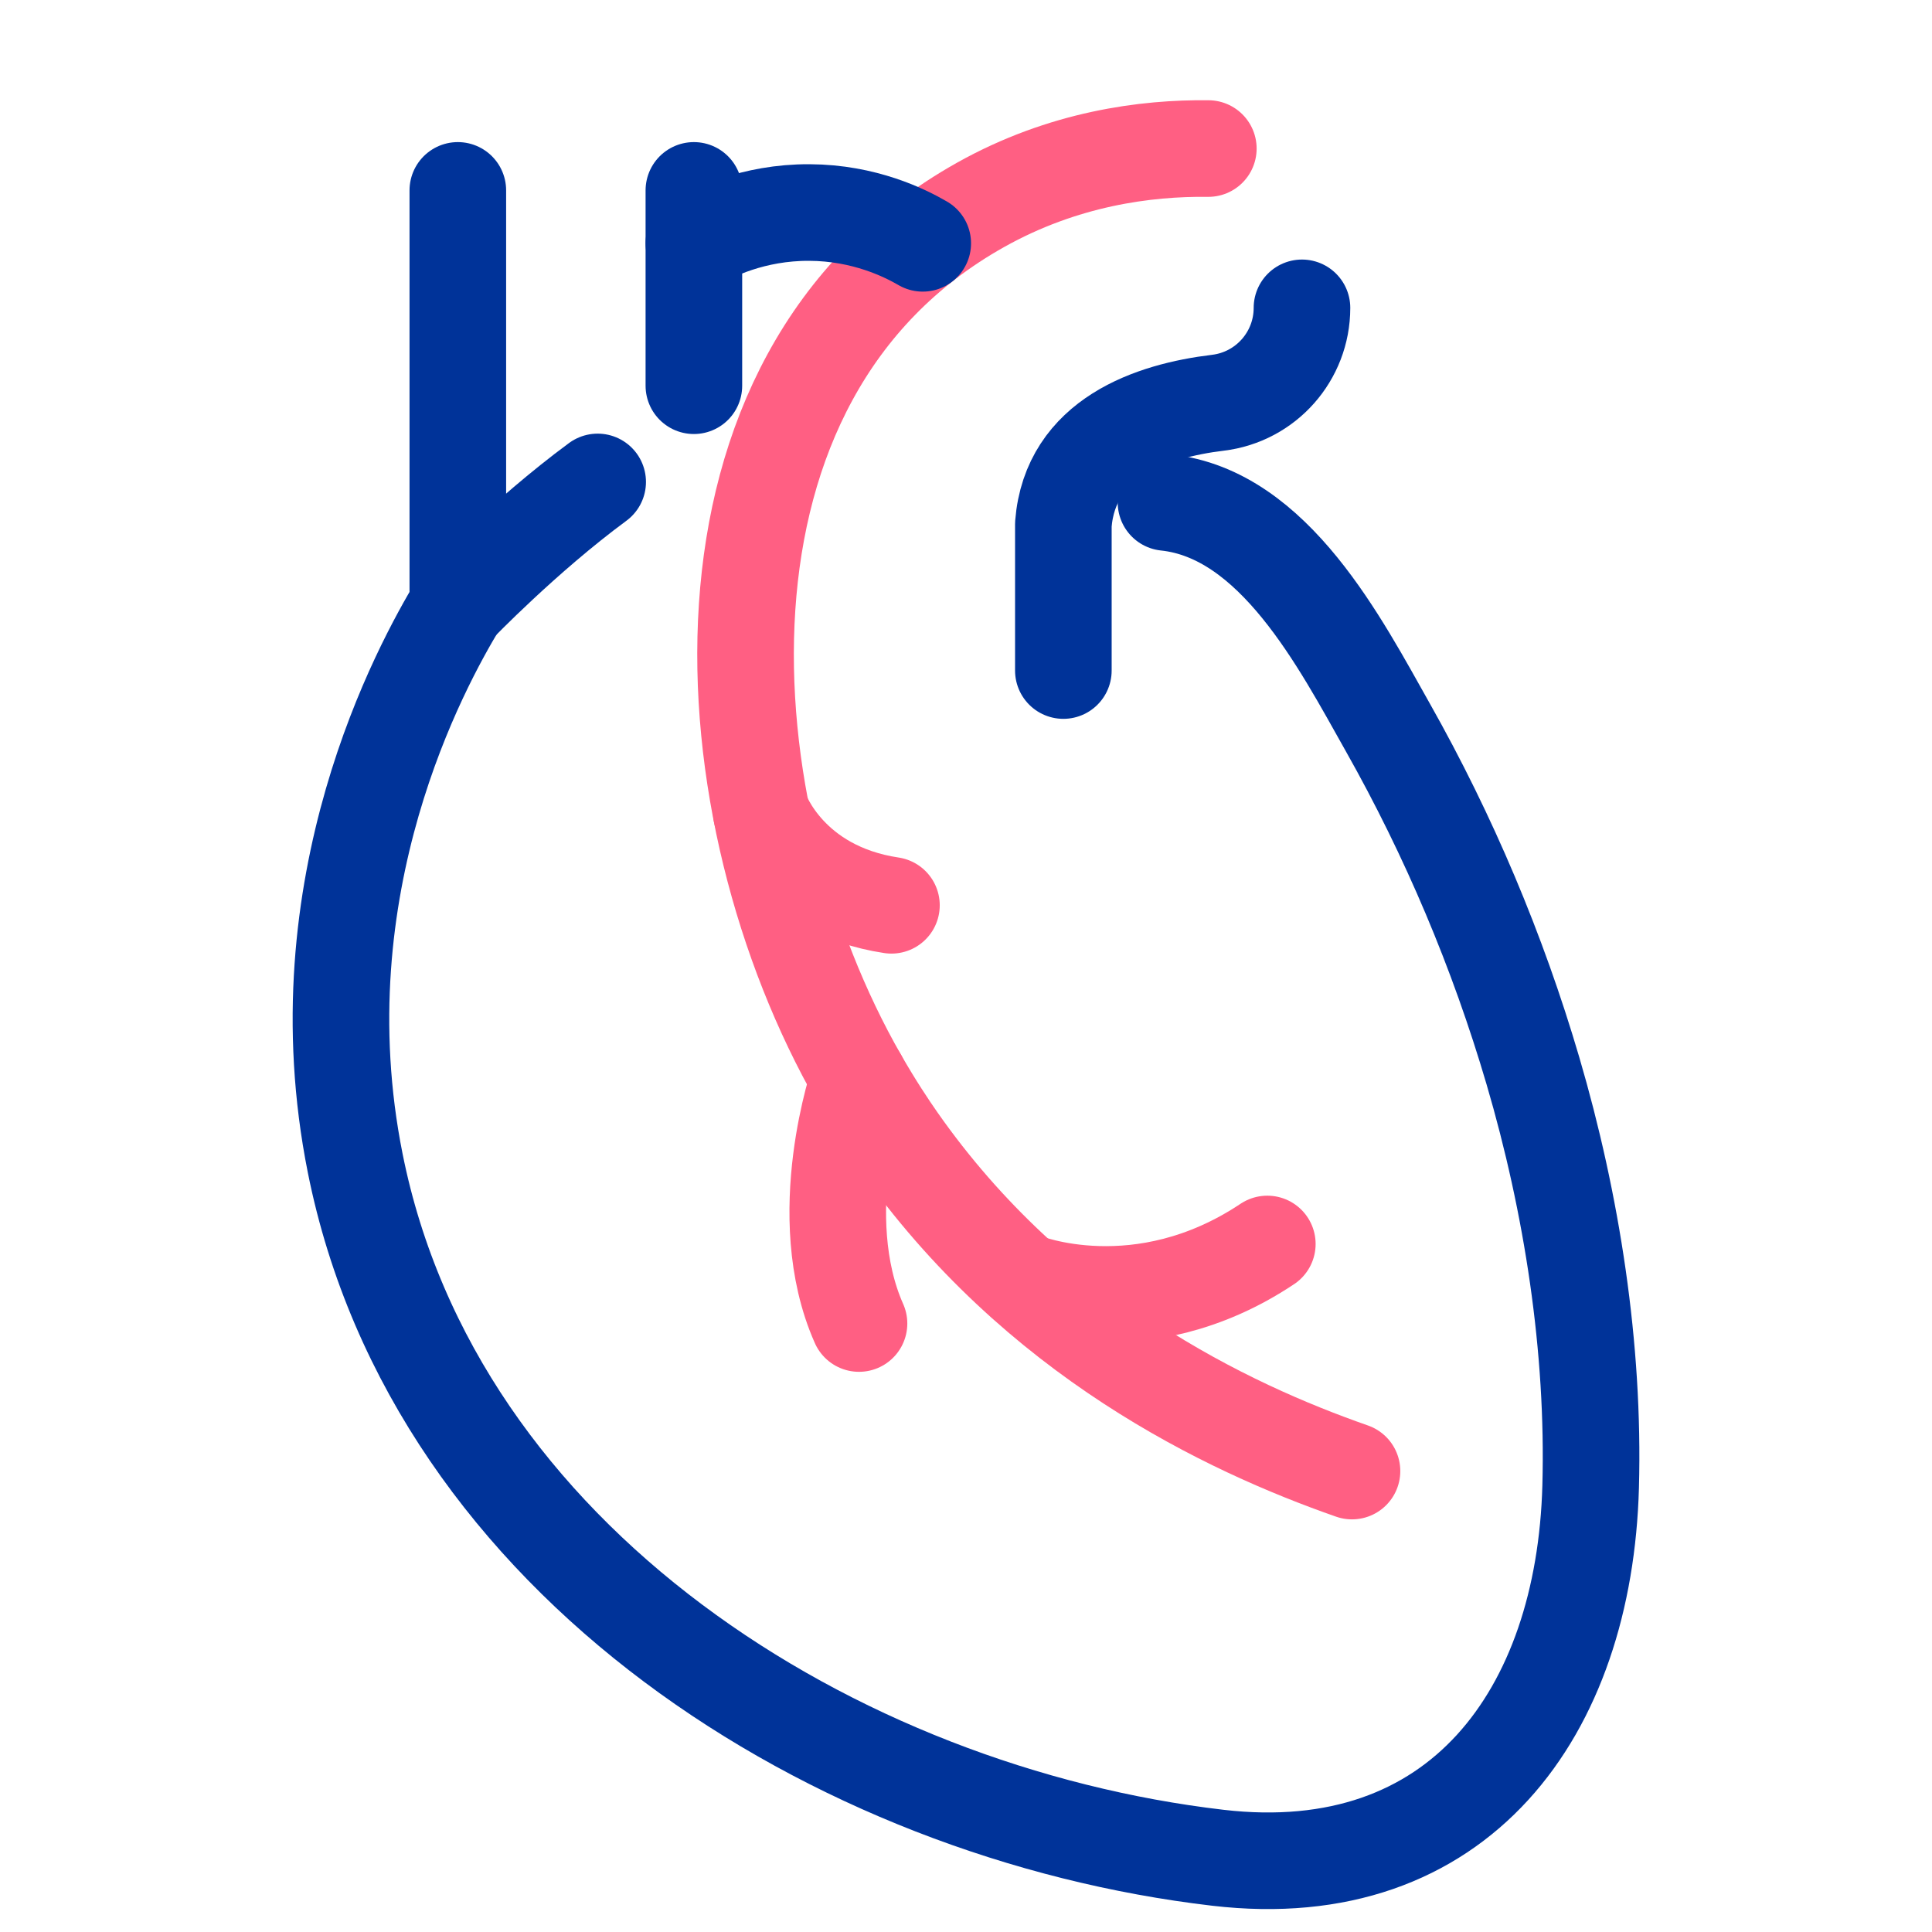 <?xml version="1.0" encoding="UTF-8"?>
<svg id="_レイヤー_1" data-name="レイヤー_1" xmlns="http://www.w3.org/2000/svg" version="1.1" viewBox="0 0 100 100">
  <!-- Generator: Adobe Illustrator 29.4.0, SVG Export Plug-In . SVG Version: 2.1.0 Build 152)  -->
  <defs>
    <style>
      .st0 {
        stroke: #ff5f83;
      }

      .st0, .st1 {
        fill: none;
        stroke-linecap: round;
        stroke-linejoin: round;
        stroke-width: 5px;
      }

      .st1 {
        stroke: #039;
      }
    </style>
  </defs>
  <path class="st1" d="M23.697,9.855v21.465c-1.858,3.096-8.186,14.503-5.312,28.885,4.124,20.636,24.878,33.641,44.647,35.952,12.512,1.463,18.98-7.529,19.3-19.211.197-7.172-.969-14.65-2.989-21.523-1.818-6.185-4.341-12.161-7.51-17.775-2.45-4.341-5.88-11.052-11.481-11.641"/>
  <polyline class="st1" points="35.915 19.965 35.915 14.587 35.915 9.855"/>
  <path class="st1" d="M23.697,31.32s3.453-3.586,7.238-6.375"/>
  <path class="st0" d="M62.543,7.689c-3.227-.04-7.505.515-11.787,2.914-15.951,8.935-14.177,31.462-6.294,45.225.823,1.437,1.547,2.516,2.003,3.168,7.134,10.201,17.078,14.898,23.514,17.146"/>
  <path class="st1" d="M55.039,34.707v-7.57c.352-4.463,4.583-5.879,7.996-6.29,2.487-.299,4.355-2.408,4.355-4.913"/>
  <path class="st0" d="M44.462,55.827s-2.476,7.1,0,12.678"/>
  <path class="st0" d="M52.989,66.314s6.033,2.457,12.607-1.926"/>
  <path class="st0" d="M39.408,42.069s1.421,3.992,6.733,4.789"/>
  <path class="st1" d="M35.915,12.594c.916-.531,3.055-1.607,5.976-1.594,2.86.013,4.954,1.063,5.87,1.594"/>
</svg>